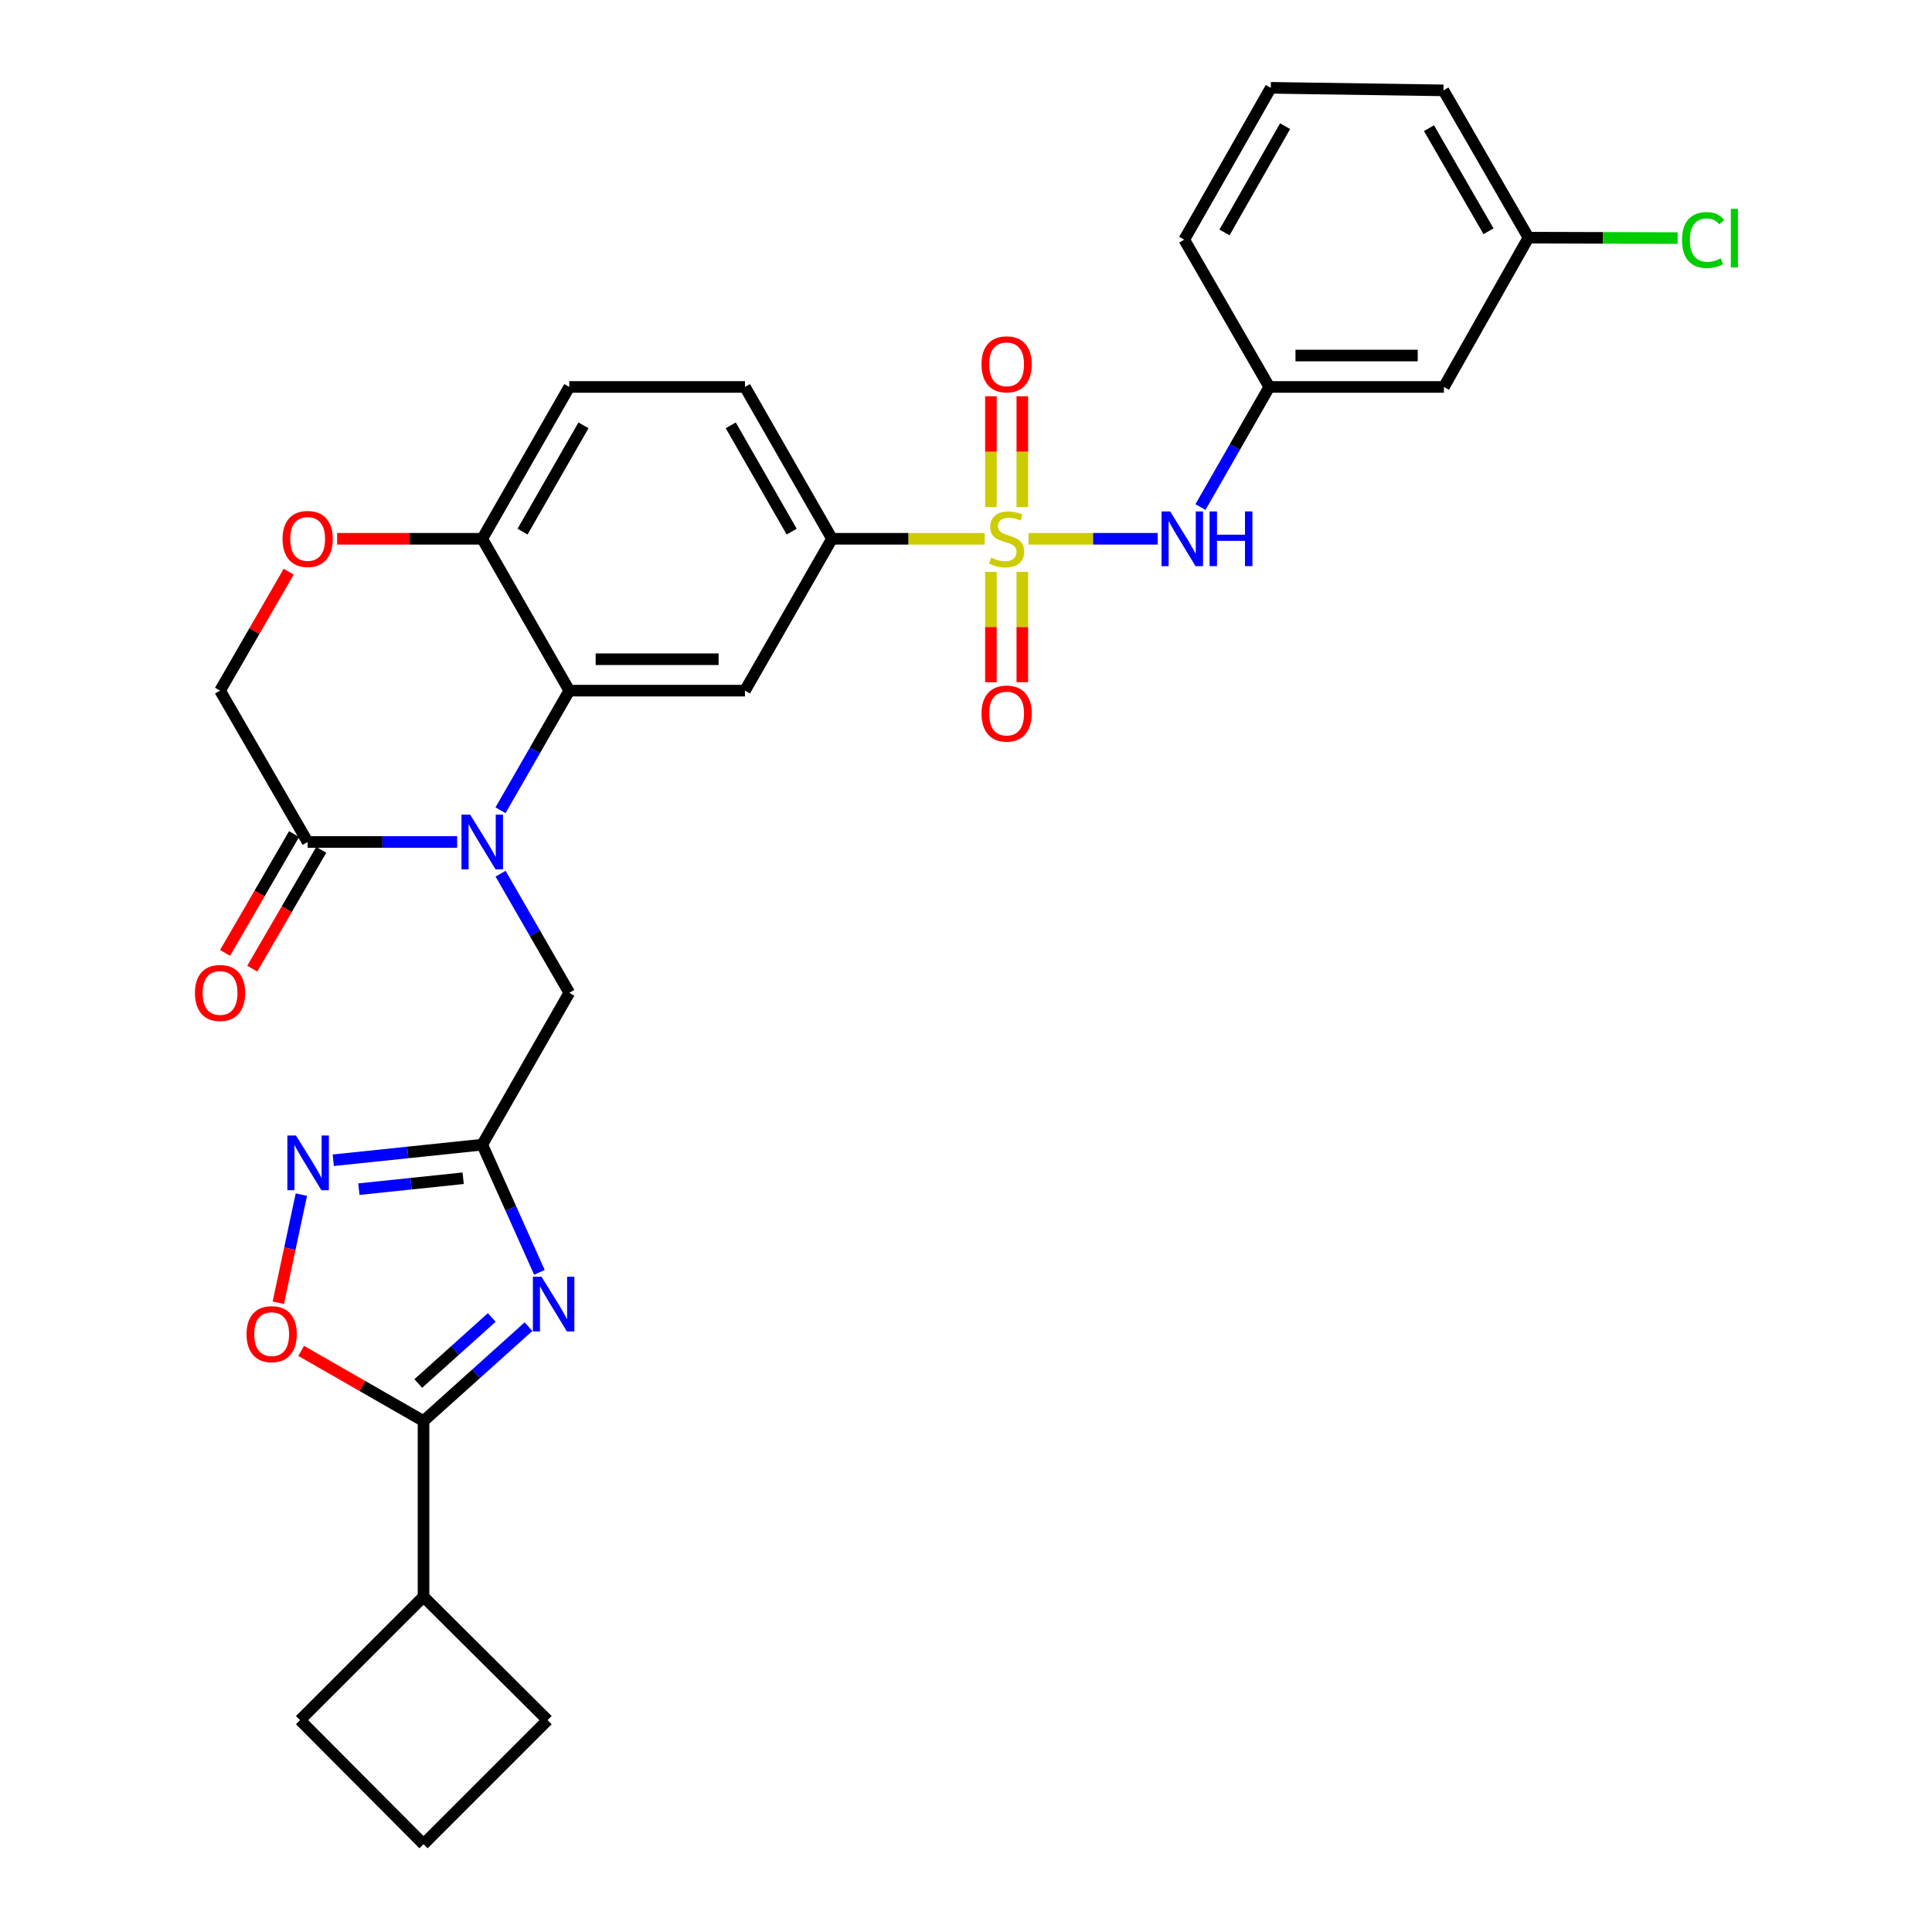 <?xml version='1.0' encoding='iso-8859-1'?>
<svg version='1.1' baseProfile='full'
              xmlns='http://www.w3.org/2000/svg'
                      xmlns:rdkit='http://www.rdkit.org/xml'
                      xmlns:xlink='http://www.w3.org/1999/xlink'
                  xml:space='preserve'
width='1000px' height='1000px' viewBox='0 0 1000 1000'>
<!-- END OF HEADER -->
<rect style='opacity:1.0;fill:#FFFFFF;stroke:none' width='1000' height='1000' x='0' y='0'> </rect>
<path class='bond-8' d='M 509.682,278.874 L 470.158,278.874' style='fill:none;fill-rule:evenodd;stroke:#CCCC00;stroke-width:6px;stroke-linecap:butt;stroke-linejoin:miter;stroke-opacity:1' />
<path class='bond-8' d='M 470.158,278.874 L 430.633,278.874' style='fill:none;fill-rule:evenodd;stroke:#000000;stroke-width:6px;stroke-linecap:butt;stroke-linejoin:miter;stroke-opacity:1' />
<path class='bond-10' d='M 532.375,278.874 L 565.795,278.874' style='fill:none;fill-rule:evenodd;stroke:#CCCC00;stroke-width:6px;stroke-linecap:butt;stroke-linejoin:miter;stroke-opacity:1' />
<path class='bond-10' d='M 565.795,278.874 L 599.215,278.874' style='fill:none;fill-rule:evenodd;stroke:#0000FF;stroke-width:6px;stroke-linecap:butt;stroke-linejoin:miter;stroke-opacity:1' />
<path class='bond-14' d='M 512.893,296.014 L 512.893,324.563' style='fill:none;fill-rule:evenodd;stroke:#CCCC00;stroke-width:6px;stroke-linecap:butt;stroke-linejoin:miter;stroke-opacity:1' />
<path class='bond-14' d='M 512.893,324.563 L 512.893,353.112' style='fill:none;fill-rule:evenodd;stroke:#FF0000;stroke-width:6px;stroke-linecap:butt;stroke-linejoin:miter;stroke-opacity:1' />
<path class='bond-14' d='M 529.151,296.014 L 529.151,324.563' style='fill:none;fill-rule:evenodd;stroke:#CCCC00;stroke-width:6px;stroke-linecap:butt;stroke-linejoin:miter;stroke-opacity:1' />
<path class='bond-14' d='M 529.151,324.563 L 529.151,353.112' style='fill:none;fill-rule:evenodd;stroke:#FF0000;stroke-width:6px;stroke-linecap:butt;stroke-linejoin:miter;stroke-opacity:1' />
<path class='bond-15' d='M 529.151,262.494 L 529.151,233.799' style='fill:none;fill-rule:evenodd;stroke:#CCCC00;stroke-width:6px;stroke-linecap:butt;stroke-linejoin:miter;stroke-opacity:1' />
<path class='bond-15' d='M 529.151,233.799 L 529.151,205.104' style='fill:none;fill-rule:evenodd;stroke:#FF0000;stroke-width:6px;stroke-linecap:butt;stroke-linejoin:miter;stroke-opacity:1' />
<path class='bond-15' d='M 512.893,262.494 L 512.893,233.799' style='fill:none;fill-rule:evenodd;stroke:#CCCC00;stroke-width:6px;stroke-linecap:butt;stroke-linejoin:miter;stroke-opacity:1' />
<path class='bond-15' d='M 512.893,233.799 L 512.893,205.104' style='fill:none;fill-rule:evenodd;stroke:#FF0000;stroke-width:6px;stroke-linecap:butt;stroke-linejoin:miter;stroke-opacity:1' />
<path class='bond-0' d='M 259.056,419.387 L 276.861,388.431' style='fill:none;fill-rule:evenodd;stroke:#0000FF;stroke-width:6px;stroke-linecap:butt;stroke-linejoin:miter;stroke-opacity:1' />
<path class='bond-0' d='M 276.861,388.431 L 294.666,357.475' style='fill:none;fill-rule:evenodd;stroke:#000000;stroke-width:6px;stroke-linecap:butt;stroke-linejoin:miter;stroke-opacity:1' />
<path class='bond-7' d='M 236.613,435.806 L 197.927,435.806' style='fill:none;fill-rule:evenodd;stroke:#0000FF;stroke-width:6px;stroke-linecap:butt;stroke-linejoin:miter;stroke-opacity:1' />
<path class='bond-7' d='M 197.927,435.806 L 159.241,435.806' style='fill:none;fill-rule:evenodd;stroke:#000000;stroke-width:6px;stroke-linecap:butt;stroke-linejoin:miter;stroke-opacity:1' />
<path class='bond-11' d='M 259.084,452.219 L 276.875,483.047' style='fill:none;fill-rule:evenodd;stroke:#0000FF;stroke-width:6px;stroke-linecap:butt;stroke-linejoin:miter;stroke-opacity:1' />
<path class='bond-11' d='M 276.875,483.047 L 294.666,513.874' style='fill:none;fill-rule:evenodd;stroke:#000000;stroke-width:6px;stroke-linecap:butt;stroke-linejoin:miter;stroke-opacity:1' />
<path class='bond-1' d='M 279.204,658.576 L 264.408,625.526' style='fill:none;fill-rule:evenodd;stroke:#0000FF;stroke-width:6px;stroke-linecap:butt;stroke-linejoin:miter;stroke-opacity:1' />
<path class='bond-1' d='M 264.408,625.526 L 249.612,592.475' style='fill:none;fill-rule:evenodd;stroke:#000000;stroke-width:6px;stroke-linecap:butt;stroke-linejoin:miter;stroke-opacity:1' />
<path class='bond-4' d='M 273.551,686.685 L 246.384,711.105' style='fill:none;fill-rule:evenodd;stroke:#0000FF;stroke-width:6px;stroke-linecap:butt;stroke-linejoin:miter;stroke-opacity:1' />
<path class='bond-4' d='M 246.384,711.105 L 219.217,735.524' style='fill:none;fill-rule:evenodd;stroke:#000000;stroke-width:6px;stroke-linecap:butt;stroke-linejoin:miter;stroke-opacity:1' />
<path class='bond-4' d='M 254.532,681.919 L 235.516,699.013' style='fill:none;fill-rule:evenodd;stroke:#0000FF;stroke-width:6px;stroke-linecap:butt;stroke-linejoin:miter;stroke-opacity:1' />
<path class='bond-4' d='M 235.516,699.013 L 216.499,716.106' style='fill:none;fill-rule:evenodd;stroke:#000000;stroke-width:6px;stroke-linecap:butt;stroke-linejoin:miter;stroke-opacity:1' />
<path class='bond-2' d='M 249.612,592.475 L 294.666,513.874' style='fill:none;fill-rule:evenodd;stroke:#000000;stroke-width:6px;stroke-linecap:butt;stroke-linejoin:miter;stroke-opacity:1' />
<path class='bond-5' d='M 249.612,592.475 L 211.051,596.51' style='fill:none;fill-rule:evenodd;stroke:#000000;stroke-width:6px;stroke-linecap:butt;stroke-linejoin:miter;stroke-opacity:1' />
<path class='bond-5' d='M 211.051,596.51 L 172.49,600.545' style='fill:none;fill-rule:evenodd;stroke:#0000FF;stroke-width:6px;stroke-linecap:butt;stroke-linejoin:miter;stroke-opacity:1' />
<path class='bond-5' d='M 239.735,609.856 L 212.743,612.68' style='fill:none;fill-rule:evenodd;stroke:#000000;stroke-width:6px;stroke-linecap:butt;stroke-linejoin:miter;stroke-opacity:1' />
<path class='bond-5' d='M 212.743,612.68 L 185.751,615.505' style='fill:none;fill-rule:evenodd;stroke:#0000FF;stroke-width:6px;stroke-linecap:butt;stroke-linejoin:miter;stroke-opacity:1' />
<path class='bond-3' d='M 294.666,357.475 L 385.588,357.475' style='fill:none;fill-rule:evenodd;stroke:#000000;stroke-width:6px;stroke-linecap:butt;stroke-linejoin:miter;stroke-opacity:1' />
<path class='bond-3' d='M 308.304,341.217 L 371.95,341.217' style='fill:none;fill-rule:evenodd;stroke:#000000;stroke-width:6px;stroke-linecap:butt;stroke-linejoin:miter;stroke-opacity:1' />
<path class='bond-31' d='M 294.666,357.475 L 249.612,278.874' style='fill:none;fill-rule:evenodd;stroke:#000000;stroke-width:6px;stroke-linecap:butt;stroke-linejoin:miter;stroke-opacity:1' />
<path class='bond-21' d='M 219.217,735.524 L 219.217,826.437' style='fill:none;fill-rule:evenodd;stroke:#000000;stroke-width:6px;stroke-linecap:butt;stroke-linejoin:miter;stroke-opacity:1' />
<path class='bond-34' d='M 219.217,735.524 L 187.549,717.372' style='fill:none;fill-rule:evenodd;stroke:#000000;stroke-width:6px;stroke-linecap:butt;stroke-linejoin:miter;stroke-opacity:1' />
<path class='bond-34' d='M 187.549,717.372 L 155.881,699.219' style='fill:none;fill-rule:evenodd;stroke:#FF0000;stroke-width:6px;stroke-linecap:butt;stroke-linejoin:miter;stroke-opacity:1' />
<path class='bond-9' d='M 155.986,618.329 L 150.023,646.317' style='fill:none;fill-rule:evenodd;stroke:#0000FF;stroke-width:6px;stroke-linecap:butt;stroke-linejoin:miter;stroke-opacity:1' />
<path class='bond-9' d='M 150.023,646.317 L 144.06,674.306' style='fill:none;fill-rule:evenodd;stroke:#FF0000;stroke-width:6px;stroke-linecap:butt;stroke-linejoin:miter;stroke-opacity:1' />
<path class='bond-6' d='M 385.588,357.475 L 430.633,278.874' style='fill:none;fill-rule:evenodd;stroke:#000000;stroke-width:6px;stroke-linecap:butt;stroke-linejoin:miter;stroke-opacity:1' />
<path class='bond-18' d='M 152.211,431.723 L 134.354,462.468' style='fill:none;fill-rule:evenodd;stroke:#000000;stroke-width:6px;stroke-linecap:butt;stroke-linejoin:miter;stroke-opacity:1' />
<path class='bond-18' d='M 134.354,462.468 L 116.496,493.214' style='fill:none;fill-rule:evenodd;stroke:#FF0000;stroke-width:6px;stroke-linecap:butt;stroke-linejoin:miter;stroke-opacity:1' />
<path class='bond-18' d='M 166.271,439.889 L 148.413,470.634' style='fill:none;fill-rule:evenodd;stroke:#000000;stroke-width:6px;stroke-linecap:butt;stroke-linejoin:miter;stroke-opacity:1' />
<path class='bond-18' d='M 148.413,470.634 L 130.555,501.38' style='fill:none;fill-rule:evenodd;stroke:#FF0000;stroke-width:6px;stroke-linecap:butt;stroke-linejoin:miter;stroke-opacity:1' />
<path class='bond-33' d='M 159.241,435.806 L 113.898,357.475' style='fill:none;fill-rule:evenodd;stroke:#000000;stroke-width:6px;stroke-linecap:butt;stroke-linejoin:miter;stroke-opacity:1' />
<path class='bond-19' d='M 430.633,278.874 L 385.588,200.282' style='fill:none;fill-rule:evenodd;stroke:#000000;stroke-width:6px;stroke-linecap:butt;stroke-linejoin:miter;stroke-opacity:1' />
<path class='bond-19' d='M 409.771,275.17 L 378.239,220.155' style='fill:none;fill-rule:evenodd;stroke:#000000;stroke-width:6px;stroke-linecap:butt;stroke-linejoin:miter;stroke-opacity:1' />
<path class='bond-17' d='M 621.358,262.449 L 639.173,231.365' style='fill:none;fill-rule:evenodd;stroke:#0000FF;stroke-width:6px;stroke-linecap:butt;stroke-linejoin:miter;stroke-opacity:1' />
<path class='bond-17' d='M 639.173,231.365 L 656.989,200.282' style='fill:none;fill-rule:evenodd;stroke:#000000;stroke-width:6px;stroke-linecap:butt;stroke-linejoin:miter;stroke-opacity:1' />
<path class='bond-12' d='M 174.5,278.874 L 212.056,278.874' style='fill:none;fill-rule:evenodd;stroke:#FF0000;stroke-width:6px;stroke-linecap:butt;stroke-linejoin:miter;stroke-opacity:1' />
<path class='bond-12' d='M 212.056,278.874 L 249.612,278.874' style='fill:none;fill-rule:evenodd;stroke:#000000;stroke-width:6px;stroke-linecap:butt;stroke-linejoin:miter;stroke-opacity:1' />
<path class='bond-16' d='M 149.418,295.902 L 131.658,326.689' style='fill:none;fill-rule:evenodd;stroke:#FF0000;stroke-width:6px;stroke-linecap:butt;stroke-linejoin:miter;stroke-opacity:1' />
<path class='bond-16' d='M 131.658,326.689 L 113.898,357.475' style='fill:none;fill-rule:evenodd;stroke:#000000;stroke-width:6px;stroke-linecap:butt;stroke-linejoin:miter;stroke-opacity:1' />
<path class='bond-13' d='M 249.612,278.874 L 294.666,200.282' style='fill:none;fill-rule:evenodd;stroke:#000000;stroke-width:6px;stroke-linecap:butt;stroke-linejoin:miter;stroke-opacity:1' />
<path class='bond-13' d='M 270.475,275.171 L 302.013,220.157' style='fill:none;fill-rule:evenodd;stroke:#000000;stroke-width:6px;stroke-linecap:butt;stroke-linejoin:miter;stroke-opacity:1' />
<path class='bond-20' d='M 656.989,200.282 L 747.369,200.282' style='fill:none;fill-rule:evenodd;stroke:#000000;stroke-width:6px;stroke-linecap:butt;stroke-linejoin:miter;stroke-opacity:1' />
<path class='bond-20' d='M 670.546,184.023 L 733.812,184.023' style='fill:none;fill-rule:evenodd;stroke:#000000;stroke-width:6px;stroke-linecap:butt;stroke-linejoin:miter;stroke-opacity:1' />
<path class='bond-27' d='M 656.989,200.282 L 612.965,124.047' style='fill:none;fill-rule:evenodd;stroke:#000000;stroke-width:6px;stroke-linecap:butt;stroke-linejoin:miter;stroke-opacity:1' />
<path class='bond-22' d='M 385.588,200.282 L 294.666,200.282' style='fill:none;fill-rule:evenodd;stroke:#000000;stroke-width:6px;stroke-linecap:butt;stroke-linejoin:miter;stroke-opacity:1' />
<path class='bond-23' d='M 747.369,200.282 L 791.132,123.008' style='fill:none;fill-rule:evenodd;stroke:#000000;stroke-width:6px;stroke-linecap:butt;stroke-linejoin:miter;stroke-opacity:1' />
<path class='bond-28' d='M 219.217,826.437 L 155.294,890.342' style='fill:none;fill-rule:evenodd;stroke:#000000;stroke-width:6px;stroke-linecap:butt;stroke-linejoin:miter;stroke-opacity:1' />
<path class='bond-29' d='M 219.217,826.437 L 283.421,890.342' style='fill:none;fill-rule:evenodd;stroke:#000000;stroke-width:6px;stroke-linecap:butt;stroke-linejoin:miter;stroke-opacity:1' />
<path class='bond-24' d='M 791.132,123.008 L 829.736,123.12' style='fill:none;fill-rule:evenodd;stroke:#000000;stroke-width:6px;stroke-linecap:butt;stroke-linejoin:miter;stroke-opacity:1' />
<path class='bond-24' d='M 829.736,123.12 L 868.341,123.232' style='fill:none;fill-rule:evenodd;stroke:#00CC00;stroke-width:6px;stroke-linecap:butt;stroke-linejoin:miter;stroke-opacity:1' />
<path class='bond-32' d='M 791.132,123.008 L 747.125,46.773' style='fill:none;fill-rule:evenodd;stroke:#000000;stroke-width:6px;stroke-linecap:butt;stroke-linejoin:miter;stroke-opacity:1' />
<path class='bond-32' d='M 770.45,119.701 L 739.645,66.337' style='fill:none;fill-rule:evenodd;stroke:#000000;stroke-width:6px;stroke-linecap:butt;stroke-linejoin:miter;stroke-opacity:1' />
<path class='bond-25' d='M 657.766,45.455 L 612.965,124.047' style='fill:none;fill-rule:evenodd;stroke:#000000;stroke-width:6px;stroke-linecap:butt;stroke-linejoin:miter;stroke-opacity:1' />
<path class='bond-25' d='M 665.171,65.295 L 633.81,120.31' style='fill:none;fill-rule:evenodd;stroke:#000000;stroke-width:6px;stroke-linecap:butt;stroke-linejoin:miter;stroke-opacity:1' />
<path class='bond-30' d='M 657.766,45.455 L 747.125,46.773' style='fill:none;fill-rule:evenodd;stroke:#000000;stroke-width:6px;stroke-linecap:butt;stroke-linejoin:miter;stroke-opacity:1' />
<path class='bond-26' d='M 219.217,954.545 L 283.421,890.342' style='fill:none;fill-rule:evenodd;stroke:#000000;stroke-width:6px;stroke-linecap:butt;stroke-linejoin:miter;stroke-opacity:1' />
<path class='bond-35' d='M 219.217,954.545 L 155.294,890.342' style='fill:none;fill-rule:evenodd;stroke:#000000;stroke-width:6px;stroke-linecap:butt;stroke-linejoin:miter;stroke-opacity:1' />
<path  class='atom-0' d='M 513.022 288.594
Q 513.342 288.714, 514.662 289.274
Q 515.982 289.834, 517.422 290.194
Q 518.902 290.514, 520.342 290.514
Q 523.022 290.514, 524.582 289.234
Q 526.142 287.914, 526.142 285.634
Q 526.142 284.074, 525.342 283.114
Q 524.582 282.154, 523.382 281.634
Q 522.182 281.114, 520.182 280.514
Q 517.662 279.754, 516.142 279.034
Q 514.662 278.314, 513.582 276.794
Q 512.542 275.274, 512.542 272.714
Q 512.542 269.154, 514.942 266.954
Q 517.382 264.754, 522.182 264.754
Q 525.462 264.754, 529.182 266.314
L 528.262 269.394
Q 524.862 267.994, 522.302 267.994
Q 519.542 267.994, 518.022 269.154
Q 516.502 270.274, 516.542 272.234
Q 516.542 273.754, 517.302 274.674
Q 518.102 275.594, 519.222 276.114
Q 520.382 276.634, 522.302 277.234
Q 524.862 278.034, 526.382 278.834
Q 527.902 279.634, 528.982 281.274
Q 530.102 282.874, 530.102 285.634
Q 530.102 289.554, 527.462 291.674
Q 524.862 293.754, 520.502 293.754
Q 517.982 293.754, 516.062 293.194
Q 514.182 292.674, 511.942 291.754
L 513.022 288.594
' fill='#CCCC00'/>
<path  class='atom-1' d='M 243.352 421.646
L 252.632 436.646
Q 253.552 438.126, 255.032 440.806
Q 256.512 443.486, 256.592 443.646
L 256.592 421.646
L 260.352 421.646
L 260.352 449.966
L 256.472 449.966
L 246.512 433.566
Q 245.352 431.646, 244.112 429.446
Q 242.912 427.246, 242.552 426.566
L 242.552 449.966
L 238.872 449.966
L 238.872 421.646
L 243.352 421.646
' fill='#0000FF'/>
<path  class='atom-2' d='M 280.295 660.837
L 289.575 675.837
Q 290.495 677.317, 291.975 679.997
Q 293.455 682.677, 293.535 682.837
L 293.535 660.837
L 297.295 660.837
L 297.295 689.157
L 293.415 689.157
L 283.455 672.757
Q 282.295 670.837, 281.055 668.637
Q 279.855 666.437, 279.495 665.757
L 279.495 689.157
L 275.815 689.157
L 275.815 660.837
L 280.295 660.837
' fill='#0000FF'/>
<path  class='atom-6' d='M 153.225 587.745
L 162.505 602.745
Q 163.425 604.225, 164.905 606.905
Q 166.385 609.585, 166.465 609.745
L 166.465 587.745
L 170.225 587.745
L 170.225 616.065
L 166.345 616.065
L 156.385 599.665
Q 155.225 597.745, 153.985 595.545
Q 152.785 593.345, 152.425 592.665
L 152.425 616.065
L 148.745 616.065
L 148.745 587.745
L 153.225 587.745
' fill='#0000FF'/>
<path  class='atom-10' d='M 127.616 690.55
Q 127.616 683.75, 130.976 679.95
Q 134.336 676.15, 140.616 676.15
Q 146.896 676.15, 150.256 679.95
Q 153.616 683.75, 153.616 690.55
Q 153.616 697.43, 150.216 701.35
Q 146.816 705.23, 140.616 705.23
Q 134.376 705.23, 130.976 701.35
Q 127.616 697.47, 127.616 690.55
M 140.616 702.03
Q 144.936 702.03, 147.256 699.15
Q 149.616 696.23, 149.616 690.55
Q 149.616 684.99, 147.256 682.19
Q 144.936 679.35, 140.616 679.35
Q 136.296 679.35, 133.936 682.15
Q 131.616 684.95, 131.616 690.55
Q 131.616 696.27, 133.936 699.15
Q 136.296 702.03, 140.616 702.03
' fill='#FF0000'/>
<path  class='atom-11' d='M 605.684 264.714
L 614.964 279.714
Q 615.884 281.194, 617.364 283.874
Q 618.844 286.554, 618.924 286.714
L 618.924 264.714
L 622.684 264.714
L 622.684 293.034
L 618.804 293.034
L 608.844 276.634
Q 607.684 274.714, 606.444 272.514
Q 605.244 270.314, 604.884 269.634
L 604.884 293.034
L 601.204 293.034
L 601.204 264.714
L 605.684 264.714
' fill='#0000FF'/>
<path  class='atom-11' d='M 626.084 264.714
L 629.924 264.714
L 629.924 276.754
L 644.404 276.754
L 644.404 264.714
L 648.244 264.714
L 648.244 293.034
L 644.404 293.034
L 644.404 279.954
L 629.924 279.954
L 629.924 293.034
L 626.084 293.034
L 626.084 264.714
' fill='#0000FF'/>
<path  class='atom-13' d='M 146.241 278.954
Q 146.241 272.154, 149.601 268.354
Q 152.961 264.554, 159.241 264.554
Q 165.521 264.554, 168.881 268.354
Q 172.241 272.154, 172.241 278.954
Q 172.241 285.834, 168.841 289.754
Q 165.441 293.634, 159.241 293.634
Q 153.001 293.634, 149.601 289.754
Q 146.241 285.874, 146.241 278.954
M 159.241 290.434
Q 163.561 290.434, 165.881 287.554
Q 168.241 284.634, 168.241 278.954
Q 168.241 273.394, 165.881 270.594
Q 163.561 267.754, 159.241 267.754
Q 154.921 267.754, 152.561 270.554
Q 150.241 273.354, 150.241 278.954
Q 150.241 284.674, 152.561 287.554
Q 154.921 290.434, 159.241 290.434
' fill='#FF0000'/>
<path  class='atom-15' d='M 508.022 369.343
Q 508.022 362.543, 511.382 358.743
Q 514.742 354.943, 521.022 354.943
Q 527.302 354.943, 530.662 358.743
Q 534.022 362.543, 534.022 369.343
Q 534.022 376.223, 530.622 380.143
Q 527.222 384.023, 521.022 384.023
Q 514.782 384.023, 511.382 380.143
Q 508.022 376.263, 508.022 369.343
M 521.022 380.823
Q 525.342 380.823, 527.662 377.943
Q 530.022 375.023, 530.022 369.343
Q 530.022 363.783, 527.662 360.983
Q 525.342 358.143, 521.022 358.143
Q 516.702 358.143, 514.342 360.943
Q 512.022 363.743, 512.022 369.343
Q 512.022 375.063, 514.342 377.943
Q 516.702 380.823, 521.022 380.823
' fill='#FF0000'/>
<path  class='atom-16' d='M 508.022 188.574
Q 508.022 181.774, 511.382 177.974
Q 514.742 174.174, 521.022 174.174
Q 527.302 174.174, 530.662 177.974
Q 534.022 181.774, 534.022 188.574
Q 534.022 195.454, 530.622 199.374
Q 527.222 203.254, 521.022 203.254
Q 514.782 203.254, 511.382 199.374
Q 508.022 195.494, 508.022 188.574
M 521.022 200.054
Q 525.342 200.054, 527.662 197.174
Q 530.022 194.254, 530.022 188.574
Q 530.022 183.014, 527.662 180.214
Q 525.342 177.374, 521.022 177.374
Q 516.702 177.374, 514.342 180.174
Q 512.022 182.974, 512.022 188.574
Q 512.022 194.294, 514.342 197.174
Q 516.702 200.054, 521.022 200.054
' fill='#FF0000'/>
<path  class='atom-19' d='M 100.898 513.954
Q 100.898 507.154, 104.258 503.354
Q 107.618 499.554, 113.898 499.554
Q 120.178 499.554, 123.538 503.354
Q 126.898 507.154, 126.898 513.954
Q 126.898 520.834, 123.498 524.754
Q 120.098 528.634, 113.898 528.634
Q 107.658 528.634, 104.258 524.754
Q 100.898 520.874, 100.898 513.954
M 113.898 525.434
Q 118.218 525.434, 120.538 522.554
Q 122.898 519.634, 122.898 513.954
Q 122.898 508.394, 120.538 505.594
Q 118.218 502.754, 113.898 502.754
Q 109.578 502.754, 107.218 505.554
Q 104.898 508.354, 104.898 513.954
Q 104.898 519.674, 107.218 522.554
Q 109.578 525.434, 113.898 525.434
' fill='#FF0000'/>
<path  class='atom-25' d='M 870.601 124.25
Q 870.601 117.21, 873.881 113.53
Q 877.201 109.81, 883.481 109.81
Q 889.321 109.81, 892.441 113.93
L 889.801 116.09
Q 887.521 113.09, 883.481 113.09
Q 879.201 113.09, 876.921 115.97
Q 874.681 118.81, 874.681 124.25
Q 874.681 129.85, 877.001 132.73
Q 879.361 135.61, 883.921 135.61
Q 887.041 135.61, 890.681 133.73
L 891.801 136.73
Q 890.321 137.69, 888.081 138.25
Q 885.841 138.81, 883.361 138.81
Q 877.201 138.81, 873.881 135.05
Q 870.601 131.29, 870.601 124.25
' fill='#00CC00'/>
<path  class='atom-25' d='M 895.881 108.09
L 899.561 108.09
L 899.561 138.45
L 895.881 138.45
L 895.881 108.09
' fill='#00CC00'/>
</svg>
